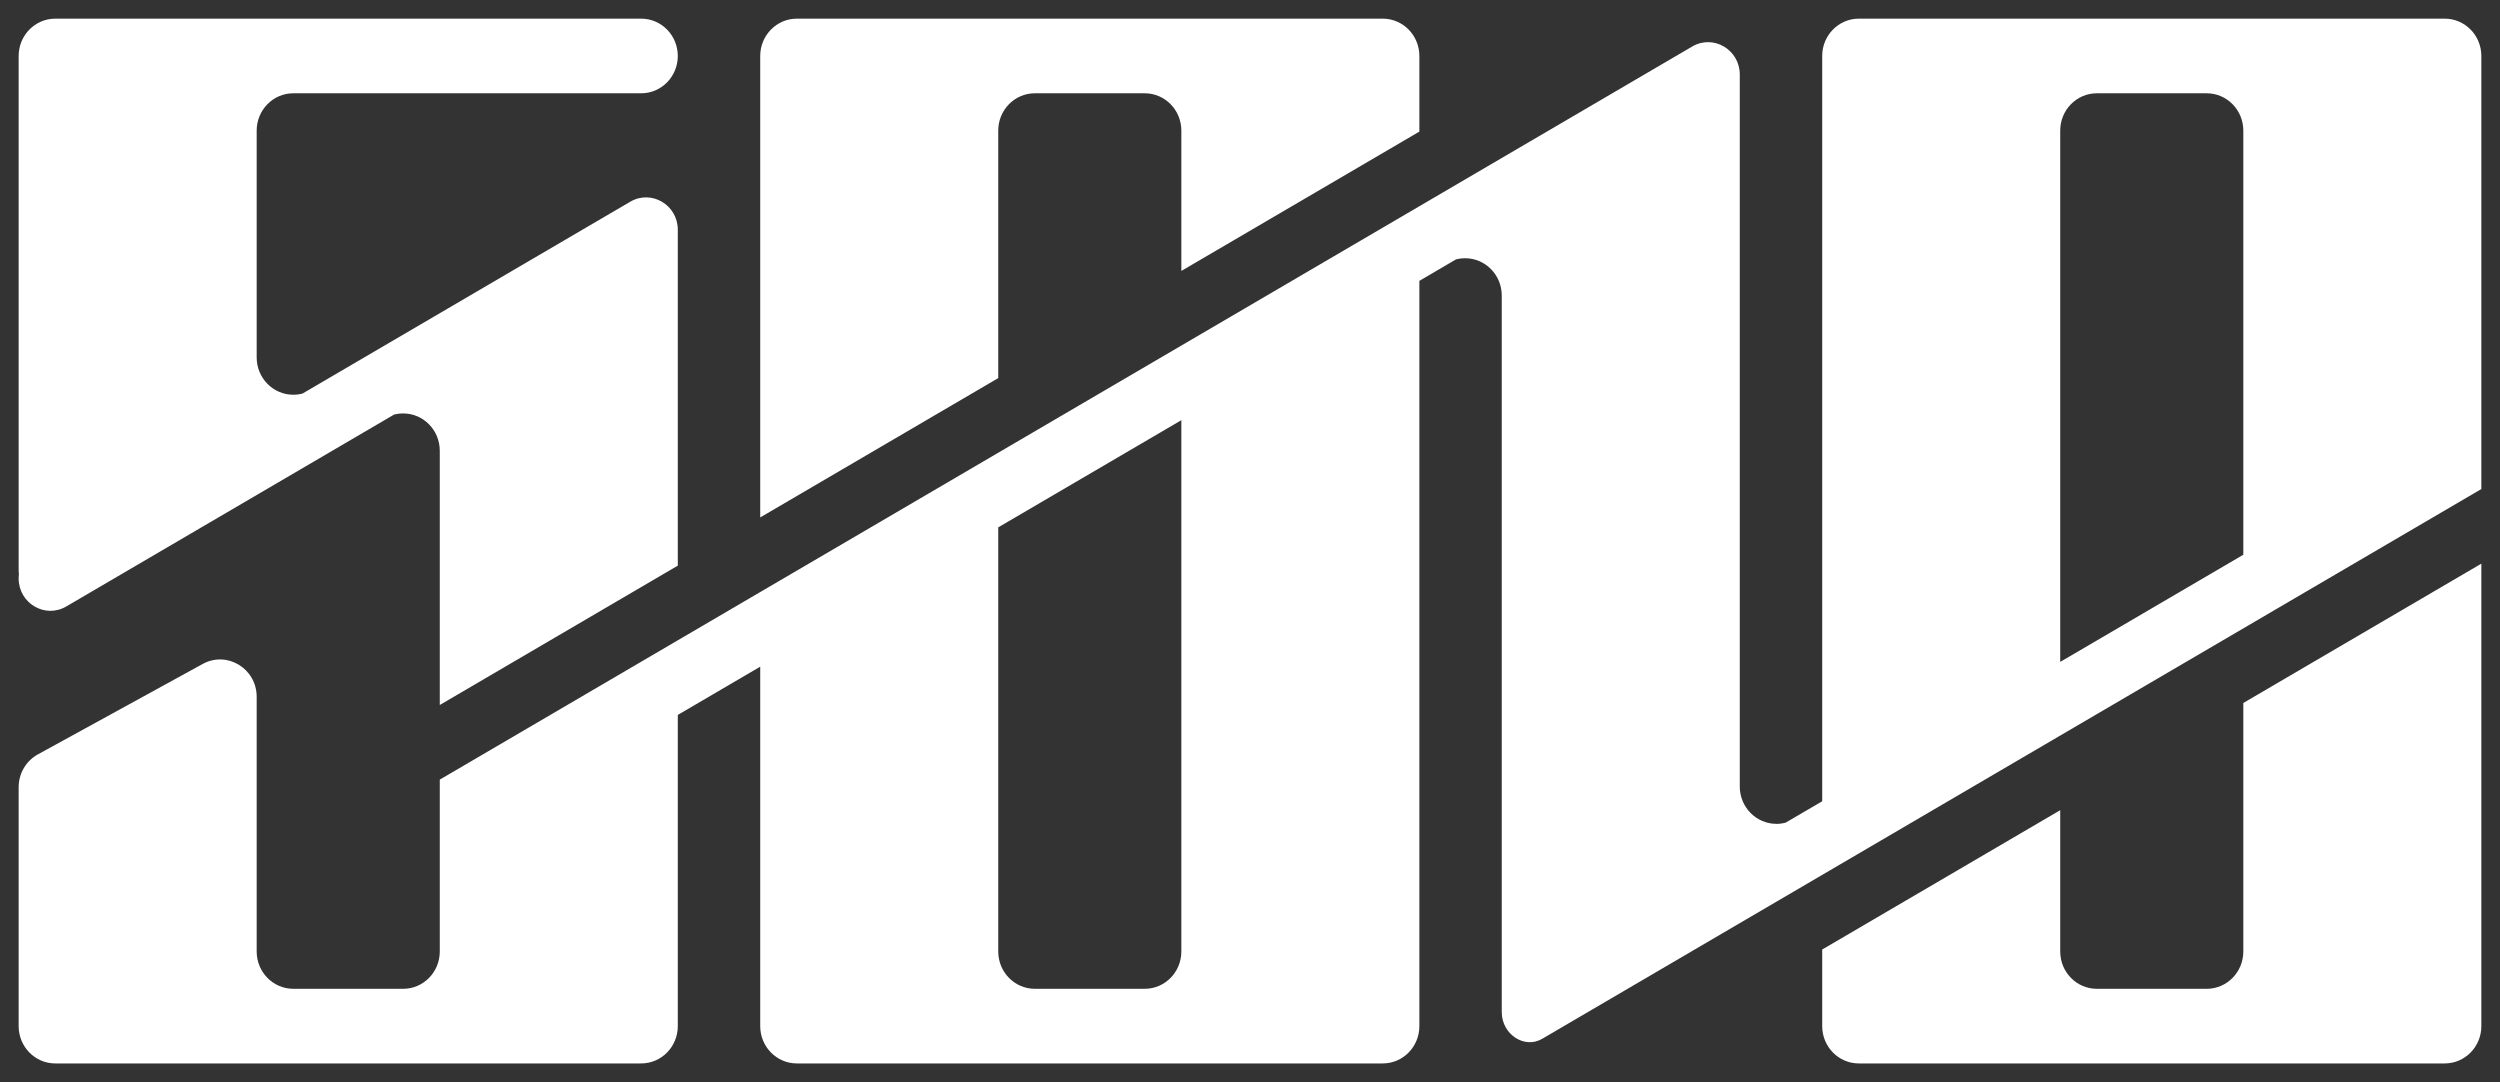 <svg width="67" height="29" viewBox="0 0 67 29" fill="none" xmlns="http://www.w3.org/2000/svg">
<rect x="0" y="0" width="67" height="29" fill="#333333" stroke="none"/>
<g id="company-logo">
<path id="company-logo_2" fill-rule="evenodd" clip-rule="evenodd" d="M18.165 15.159L11.786 18.894V12.08C11.786 11.528 11.347 11.08 10.805 11.08C10.72 11.08 10.638 11.091 10.559 11.112L1.775 16.254C1.208 16.586 0.5 16.169 0.5 15.502C0.5 15.465 0.502 15.428 0.507 15.392C0.502 15.353 0.5 15.312 0.5 15.271V1.5C0.5 0.948 0.939 0.5 1.481 0.5H5.898H17.184C17.726 0.5 18.165 0.948 18.165 1.5C18.165 2.052 17.726 2.5 17.184 2.5H7.861C7.319 2.5 6.879 2.948 6.879 3.5V9.579C6.879 10.132 7.319 10.579 7.861 10.579C7.895 10.579 7.928 10.578 7.961 10.574C8.011 10.569 8.059 10.56 8.106 10.548L16.891 5.406C17.458 5.074 18.165 5.491 18.165 6.158V6.312V6.481V15.159ZM20.374 15.867L18.165 17.16L11.786 20.894V21.396V25.5C11.786 26.052 11.347 26.5 10.805 26.5H7.861C7.319 26.5 6.879 26.052 6.879 25.5V18.674C6.879 17.918 6.086 17.435 5.432 17.794L1.016 20.217C0.698 20.391 0.5 20.729 0.5 21.097V27.5C0.5 28.052 0.939 28.5 1.481 28.5H5.898H12.768H15.466H17.184C17.726 28.5 18.165 28.052 18.165 27.5V19.16L20.374 17.867V27.5C20.374 28.052 20.813 28.5 21.355 28.5H23.563H25.771H32.641H34.849H37.058C37.6 28.5 38.039 28.052 38.039 27.5V7.527L39.02 6.952C39.044 6.946 39.068 6.941 39.092 6.936C39.149 6.926 39.207 6.921 39.266 6.921C39.808 6.921 40.247 7.368 40.247 7.921V27V27.125C40.247 27.721 40.861 28.125 41.339 27.835L66.5 13.106V12.631V1.5C66.5 0.948 66.061 0.5 65.519 0.5H62.574H61.102H54.232H52.76H49.816C49.274 0.5 48.835 0.948 48.835 1.5V21.474L47.853 22.048C47.802 22.061 47.749 22.071 47.695 22.076C47.678 22.077 47.661 22.078 47.644 22.079L47.632 22.079L47.608 22.079C47.066 22.079 46.626 21.632 46.626 21.079V2V1.998C46.626 1.331 45.919 0.914 45.352 1.246L38.039 5.527L31.66 9.261L26.753 12.133L20.374 15.867ZM26.753 10.133L20.374 13.867V1.5C20.374 0.948 20.813 0.5 21.355 0.5H23.563H25.771H32.641H34.849H37.058C37.6 0.5 38.039 0.948 38.039 1.5V3.527L31.66 7.261V3.5C31.66 2.948 31.221 2.5 30.678 2.5H27.734C27.192 2.5 26.753 2.948 26.753 3.5V10.133ZM66.5 15.106L60.121 18.84V25.5C60.121 26.052 59.681 26.5 59.139 26.5H56.195C55.653 26.5 55.214 26.052 55.214 25.5V21.713L48.835 25.447V27.5C48.835 28.052 49.274 28.5 49.816 28.5H52.76H54.232H61.102H62.574H65.519C66.061 28.5 66.5 28.052 66.5 27.5V15.106ZM26.753 14.133V25.5C26.753 26.052 27.192 26.5 27.734 26.5H30.678C31.221 26.5 31.66 26.052 31.66 25.5V11.261L26.753 14.133ZM60.121 14.867V3.5C60.121 2.948 59.681 2.5 59.139 2.5H56.195C55.653 2.5 55.214 2.948 55.214 3.5V17.739L60.121 14.867Z" fill="white"/>
</g>
</svg>
